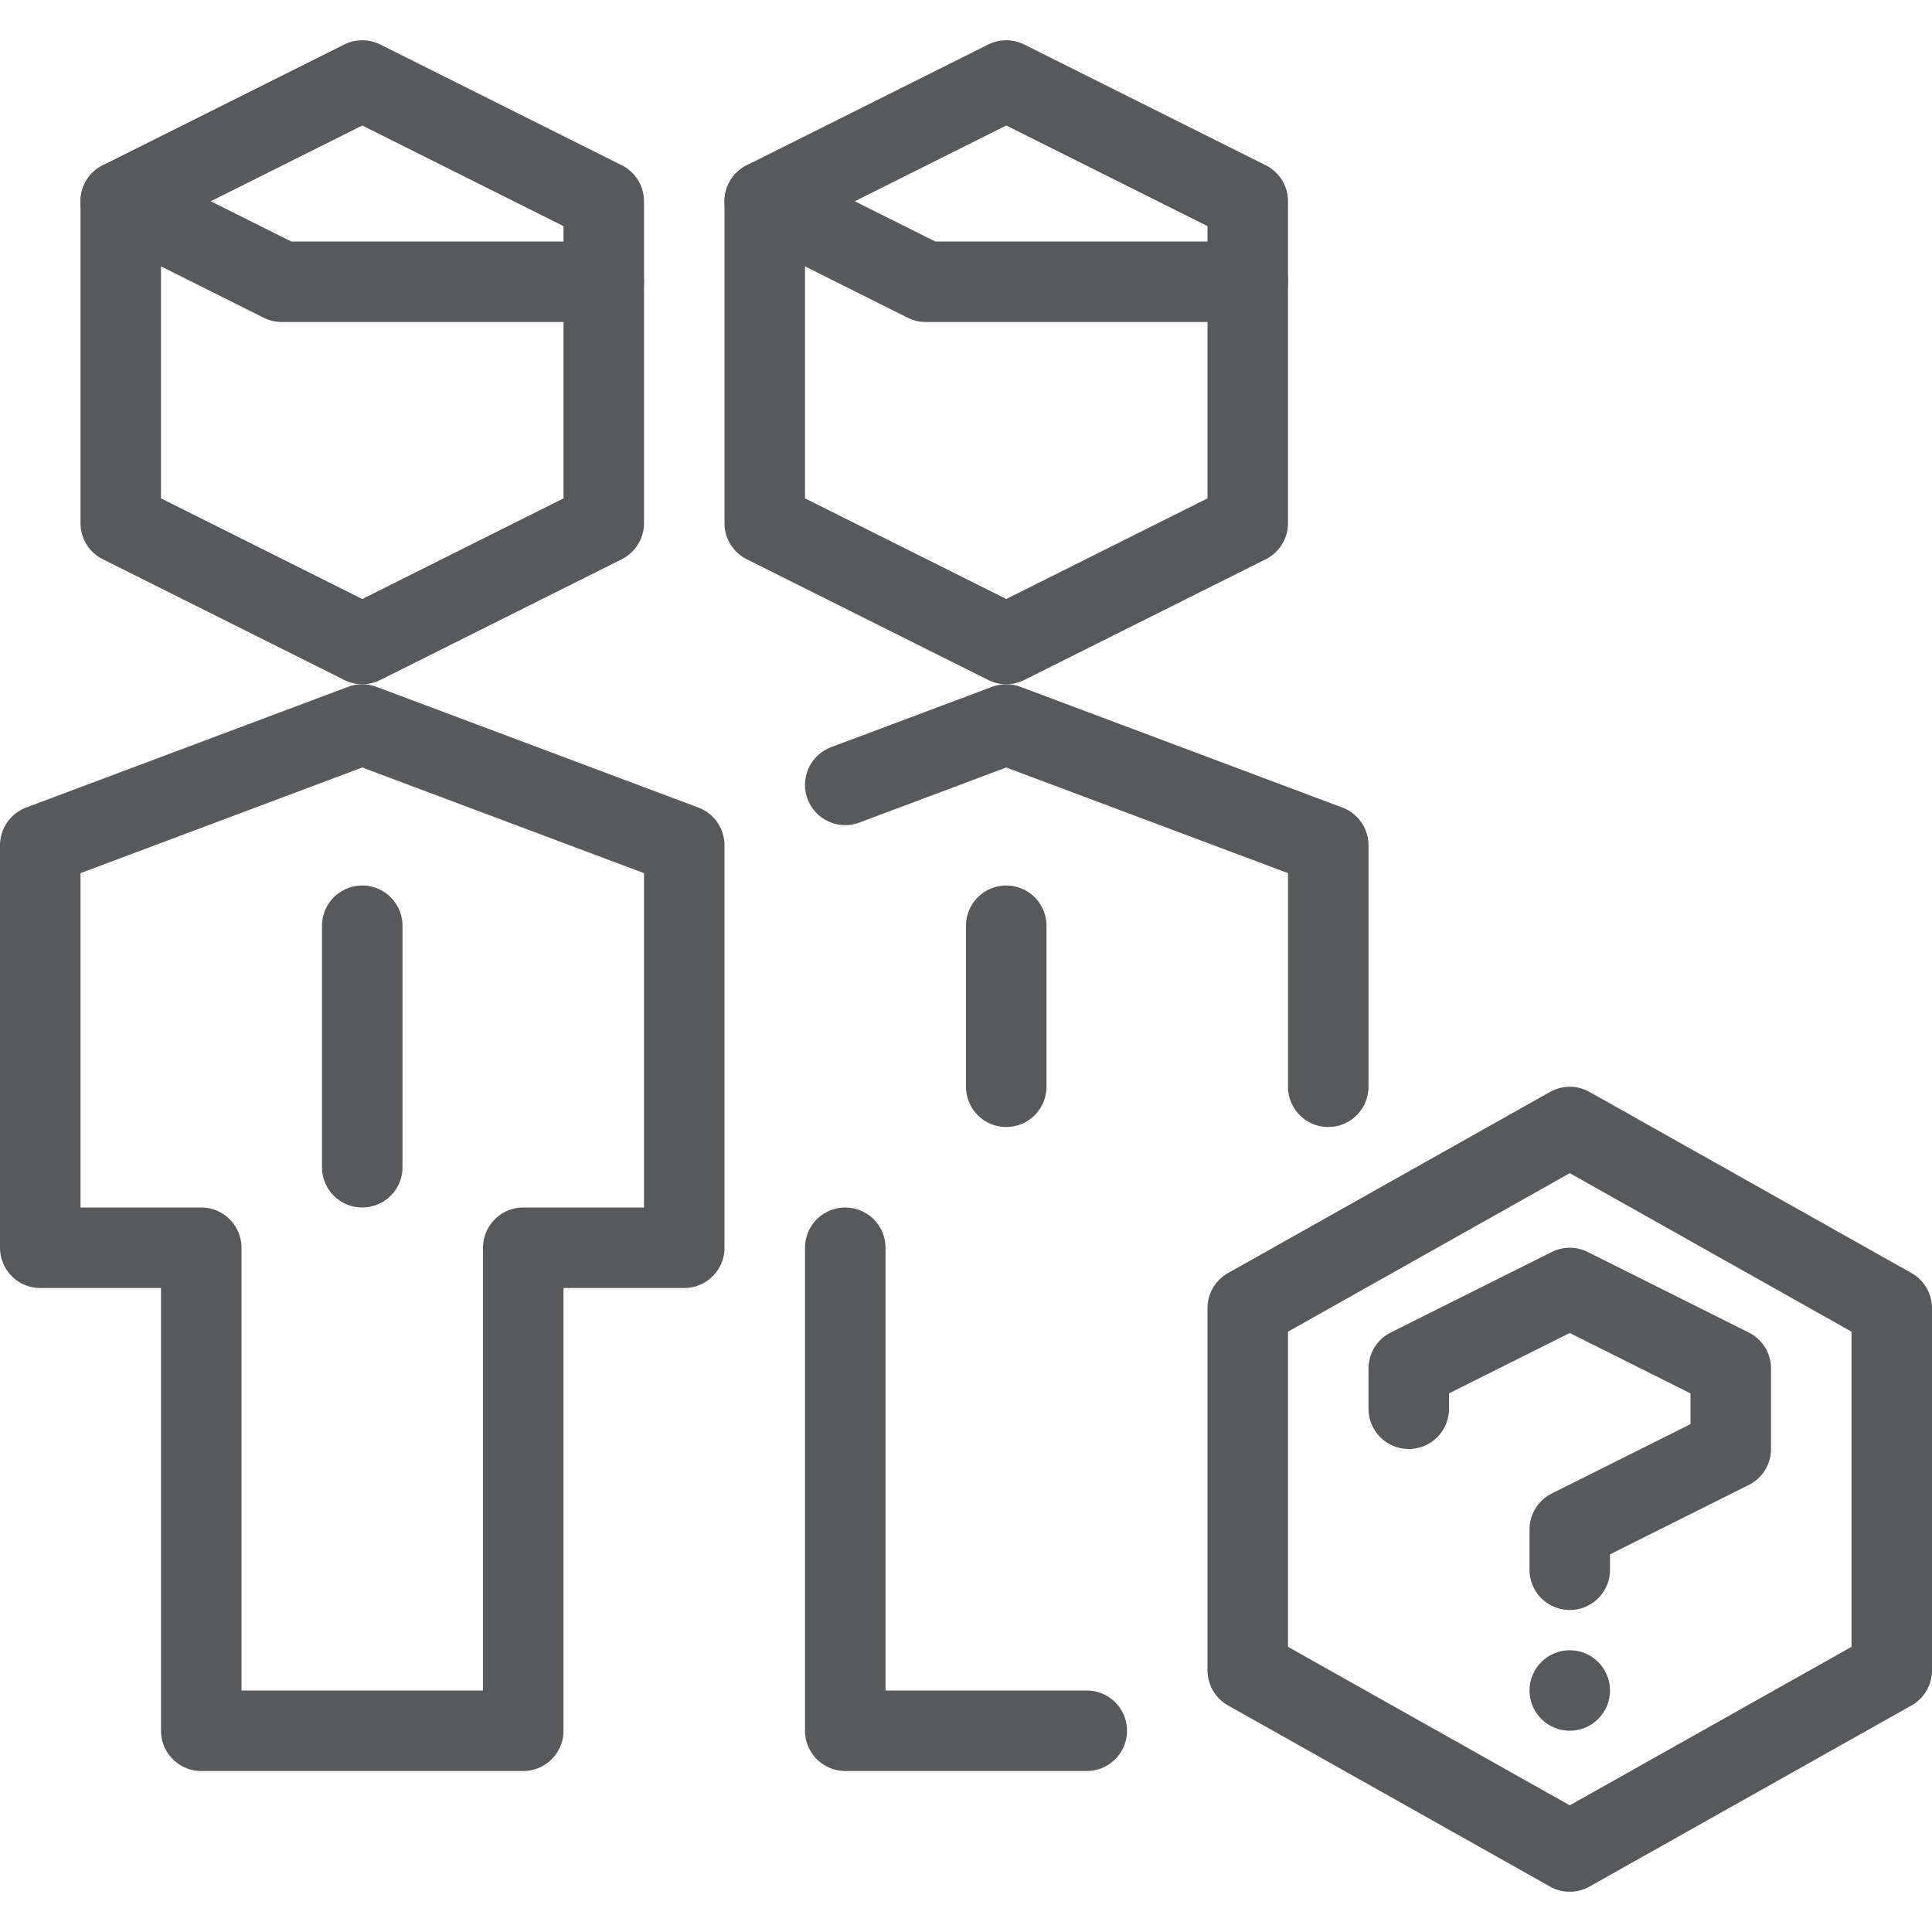 <?xml version="1.0" encoding="utf-8"?>
<!-- Generator: Adobe Illustrator 21.0.2, SVG Export Plug-In . SVG Version: 6.00 Build 0)  -->
<svg version="1.1" xmlns="http://www.w3.org/2000/svg" xmlns:xlink="http://www.w3.org/1999/xlink" x="0px" y="0px" width="24px"
	 height="24px" viewBox="0 0 24 24" enable-background="new 0 0 24 24" xml:space="preserve">
<g id="Black">
	<g>
		<g>
			<polyline fill="none" stroke="#58595B" stroke-linecap="round" stroke-linejoin="round" stroke-miterlimit="10" points="
				16.5,13.5 16.5,10.5 12.5,9 10.5,9.75 			"/>
			<polyline fill="none" stroke="#58595B" stroke-linecap="round" stroke-linejoin="round" stroke-miterlimit="10" points="
				10.5,15.5 10.5,21.5 13.5,21.5 			"/>
			
				<line fill="none" stroke="#58595B" stroke-linecap="round" stroke-linejoin="round" stroke-miterlimit="10" x1="12.5" y1="11.5" x2="12.5" y2="13.5"/>
			<polygon fill="none" stroke="#58595B" stroke-linecap="round" stroke-linejoin="round" stroke-miterlimit="10" points="15.5,6.5 
				12.5,8 9.5,6.5 9.5,2.5 12.5,1 15.5,2.5 			"/>
			<polyline fill="none" stroke="#58595B" stroke-linecap="round" stroke-linejoin="round" stroke-miterlimit="10" points="
				15.5,3.5 11.5,3.5 9.5,2.5 			"/>
			<g>
				<polygon fill="none" stroke="#58595B" stroke-linecap="round" stroke-linejoin="round" stroke-miterlimit="10" points="
					6.5,21.5 6.5,15.5 8.5,15.5 8.5,10.5 4.5,9 0.5,10.5 0.5,15.5 2.5,15.5 2.5,21.5 				"/>
				
					<line fill="none" stroke="#58595B" stroke-linecap="round" stroke-linejoin="round" stroke-miterlimit="10" x1="4.5" y1="11.5" x2="4.5" y2="14.5"/>
				<polygon fill="none" stroke="#58595B" stroke-linecap="round" stroke-linejoin="round" stroke-miterlimit="10" points="7.5,6.5 
					4.5,8 1.5,6.5 1.5,2.5 4.5,1 7.5,2.5 				"/>
				<polyline fill="none" stroke="#58595B" stroke-linecap="round" stroke-linejoin="round" stroke-miterlimit="10" points="
					7.5,3.5 3.5,3.5 1.5,2.5 				"/>
			</g>
		</g>
		<g>
			<polygon fill="none" stroke="#58595B" stroke-linecap="round" stroke-linejoin="round" stroke-miterlimit="10" points="
				23.5,20.75 19.5,23 15.5,20.75 15.5,16.25 19.5,14 23.5,16.25 			"/>
			<polyline fill="none" stroke="#58595B" stroke-linecap="round" stroke-linejoin="round" stroke-miterlimit="10" points="
				17.5,17.5 17.5,17 19.5,16 21.5,17 21.5,18 19.5,19 19.5,19.5 			"/>
			<g>
				<path fill="#58595B" d="M19.5,20.5c-0.276,0-0.5,0.224-0.5,0.5s0.224,0.5,0.5,0.5S20,21.276,20,21S19.776,20.5,19.5,20.5
					L19.5,20.5z"/>
			</g>
		</g>
	</g>
</g>
<g id="Frames-24px">
	<rect fill="none" width="24" height="24"/>
</g>
</svg>
